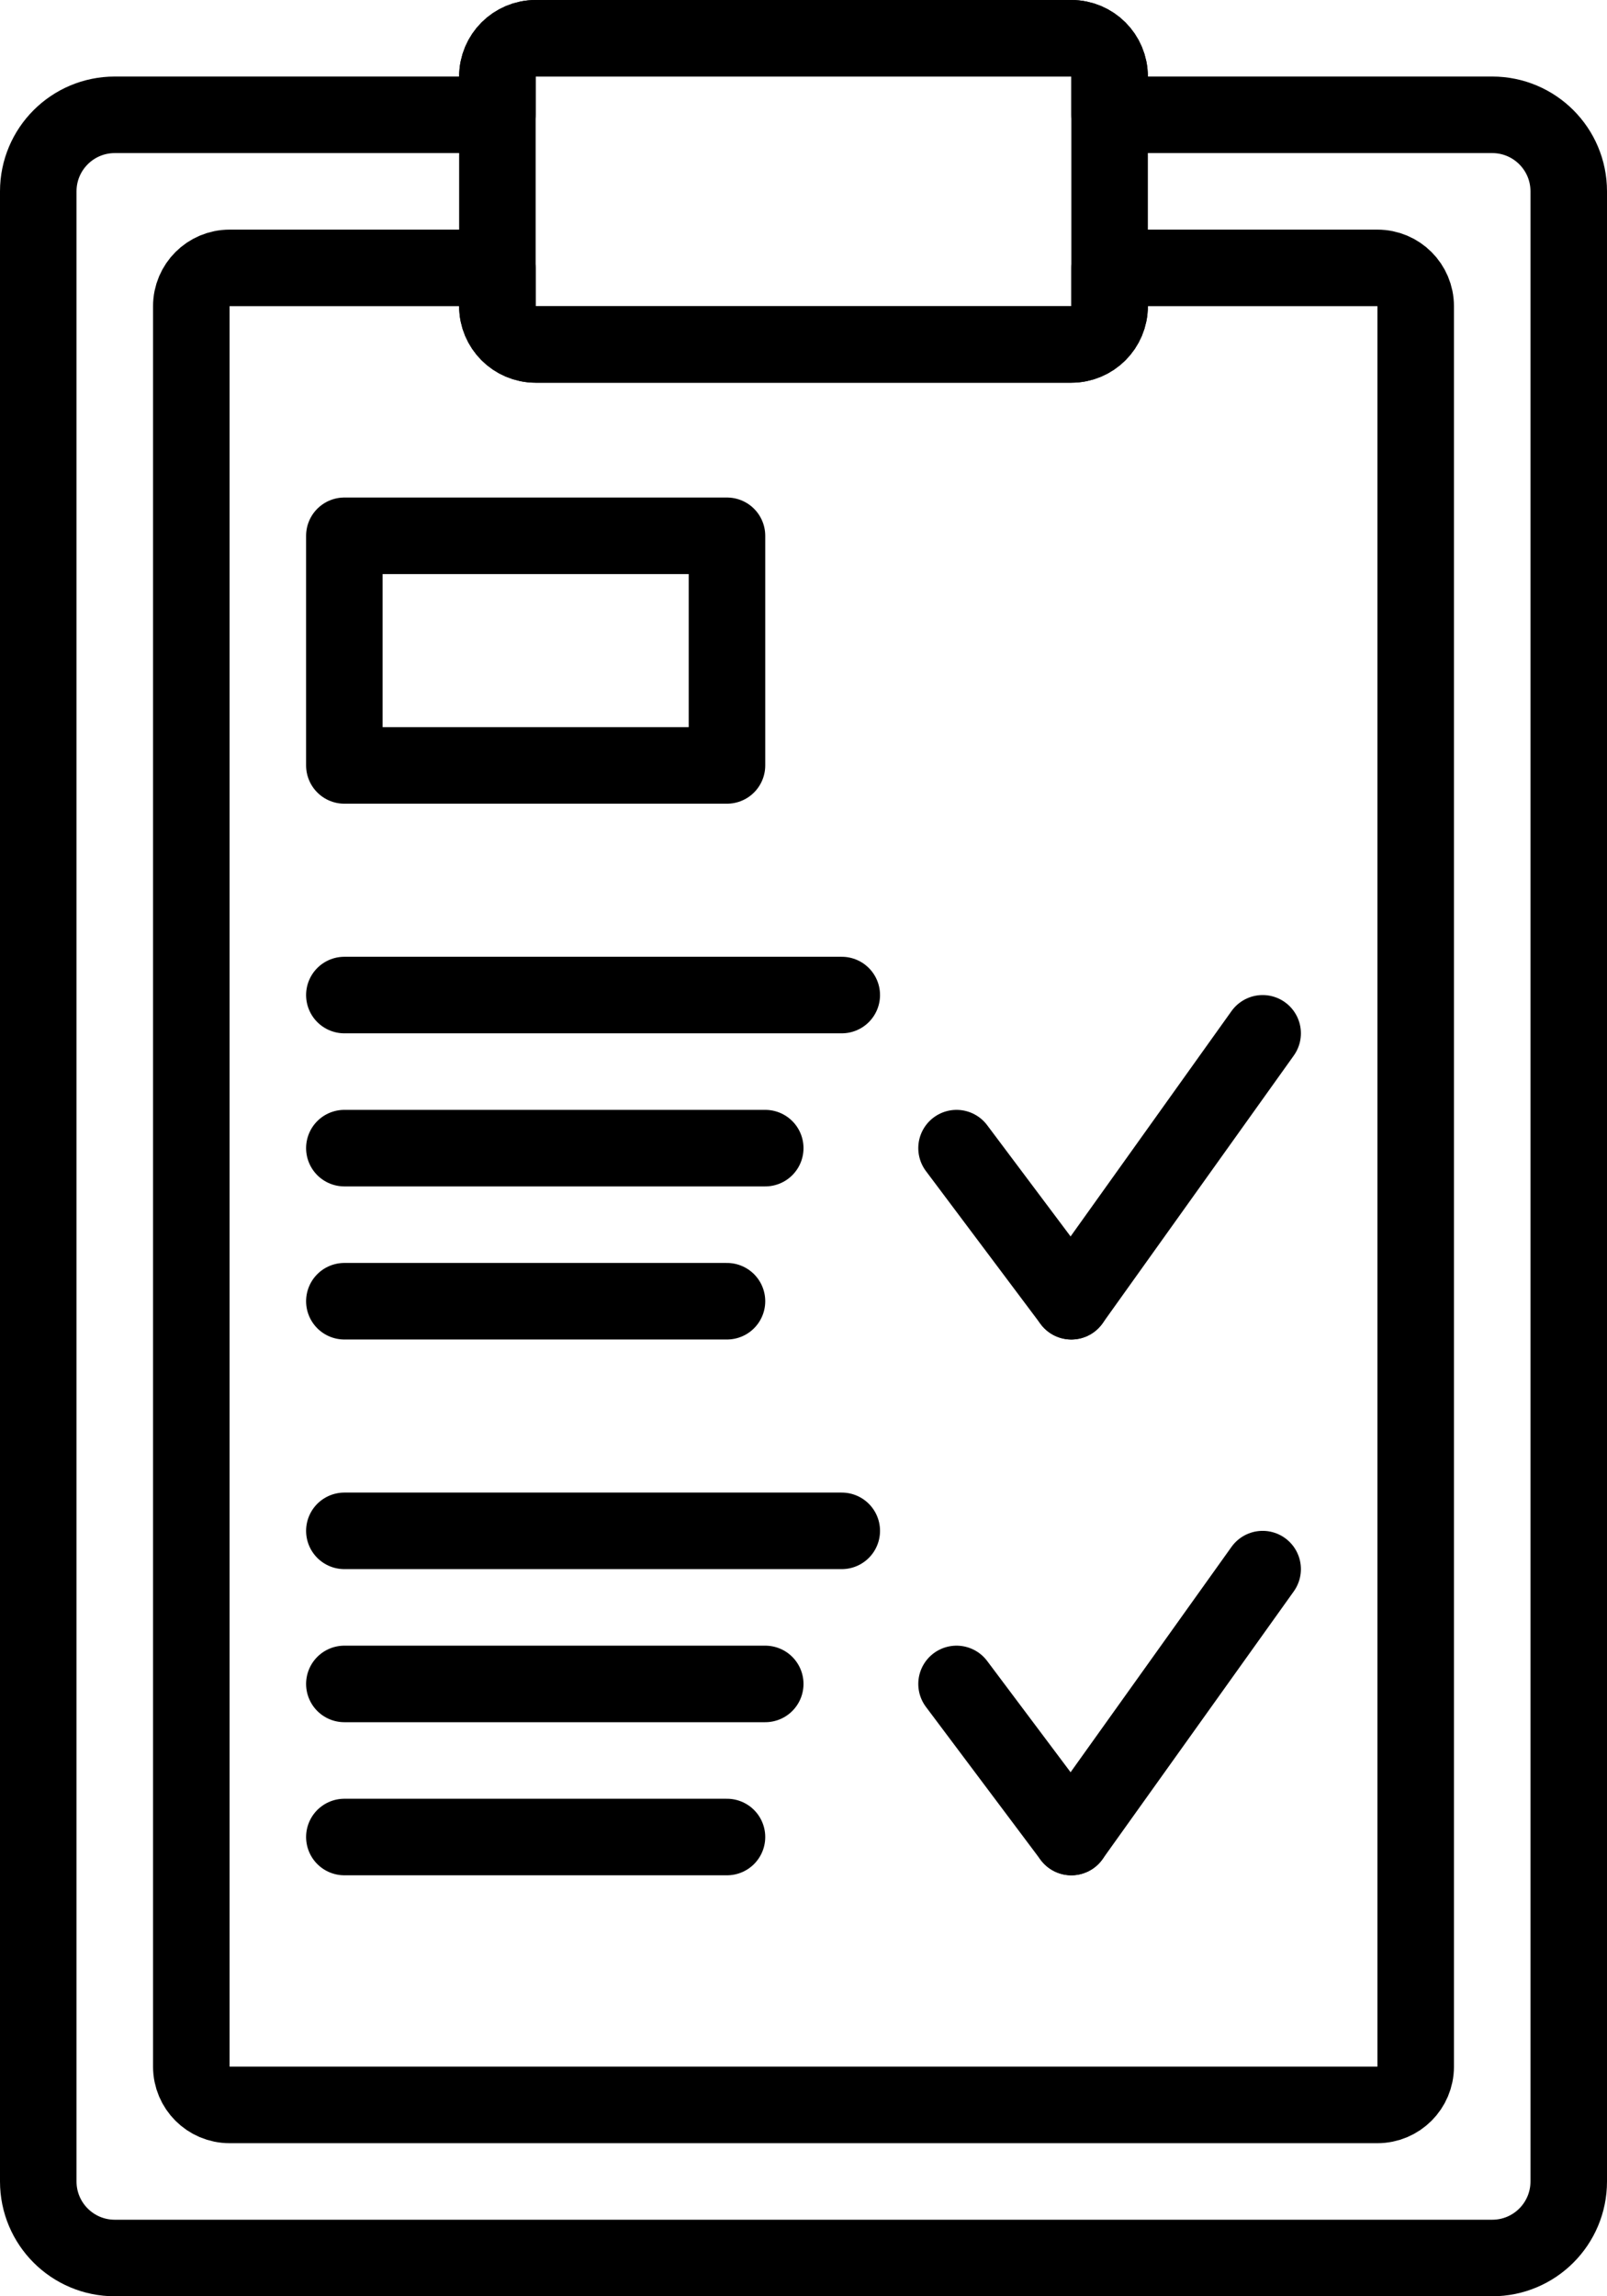 <?xml version="1.0" encoding="UTF-8" standalone="no"?>
<svg width="42px" height="60px" viewBox="0 0 42 60" version="1.1" xmlns="http://www.w3.org/2000/svg" xmlns:xlink="http://www.w3.org/1999/xlink">
    <!-- Generator: Sketch 40.1 (33804) - http://www.bohemiancoding.com/sketch -->
    <title>27 -Delivery Notes- ( shipping, transport, delivery, outline)</title>
    <desc>Created with Sketch.</desc>
    <defs></defs>
    <g id="Page-1" stroke="none" stroke-width="1" fill="none" fill-rule="evenodd" stroke-linecap="round" stroke-linejoin="round">
        <g id="Icons" transform="translate(-849, -620)" stroke="#000000" stroke-width="2">
            <g id="27--Delivery-Notes--(-shipping,-transport,-delivery,-outline)" transform="translate(850, 621)">
                <path d="M27,8 L13,8 C12.448,8 12,7.552 12,7 L12,1 C12,0.448 12.448,0 13,0 L27,0 C27.552,0 28,0.448 28,1 L28,7 C28,7.552 27.552,8 27,8 L27,8 Z" id="Stroke-370"></path>
                <path d="M28,2 L28,1 C28,0.448 27.552,0 27,0 L13,0 C12.448,0 12,0.448 12,1 L12,2 L2,2 C0.895,2 0,2.895 0,4 L0,56 C0,57.105 0.895,58 2,58 L38,58 C39.105,58 40,57.105 40,56 L40,4 C40,2.895 39.105,2 38,2 L28,2 L28,2 Z" id="Stroke-371"></path>
                <path d="M28,6 L28,7 C28,7.552 27.552,8 27,8 L13,8 C12.448,8 12,7.552 12,7 L12,6 L5,6 C4.448,6 4,6.448 4,7 L4,53 C4,53.552 4.448,54 5,54 L35,54 C35.552,54 36,53.552 36,53 L36,7 C36,6.448 35.552,6 35,6 L28,6 L28,6 Z" id="Stroke-372"></path>
                <polygon id="Stroke-373" points="8 19 18 19 18 13 8 13"></polygon>
                <path d="M8,25 L21,25" id="Stroke-374"></path>
                <path d="M8,29 L19,29" id="Stroke-375"></path>
                <path d="M8,33 L18,33" id="Stroke-376"></path>
                <path d="M24,29 L27,33" id="Stroke-377"></path>
                <path d="M32,26 L27,33" id="Stroke-378"></path>
                <path d="M8,39 L21,39" id="Stroke-379"></path>
                <path d="M8,43 L19,43" id="Stroke-380"></path>
                <path d="M8,47 L18,47" id="Stroke-381"></path>
                <path d="M24,43 L27,47" id="Stroke-382"></path>
                <path d="M32,40 L27,47" id="Stroke-383"></path>
            </g>
        </g>
    </g>
</svg>